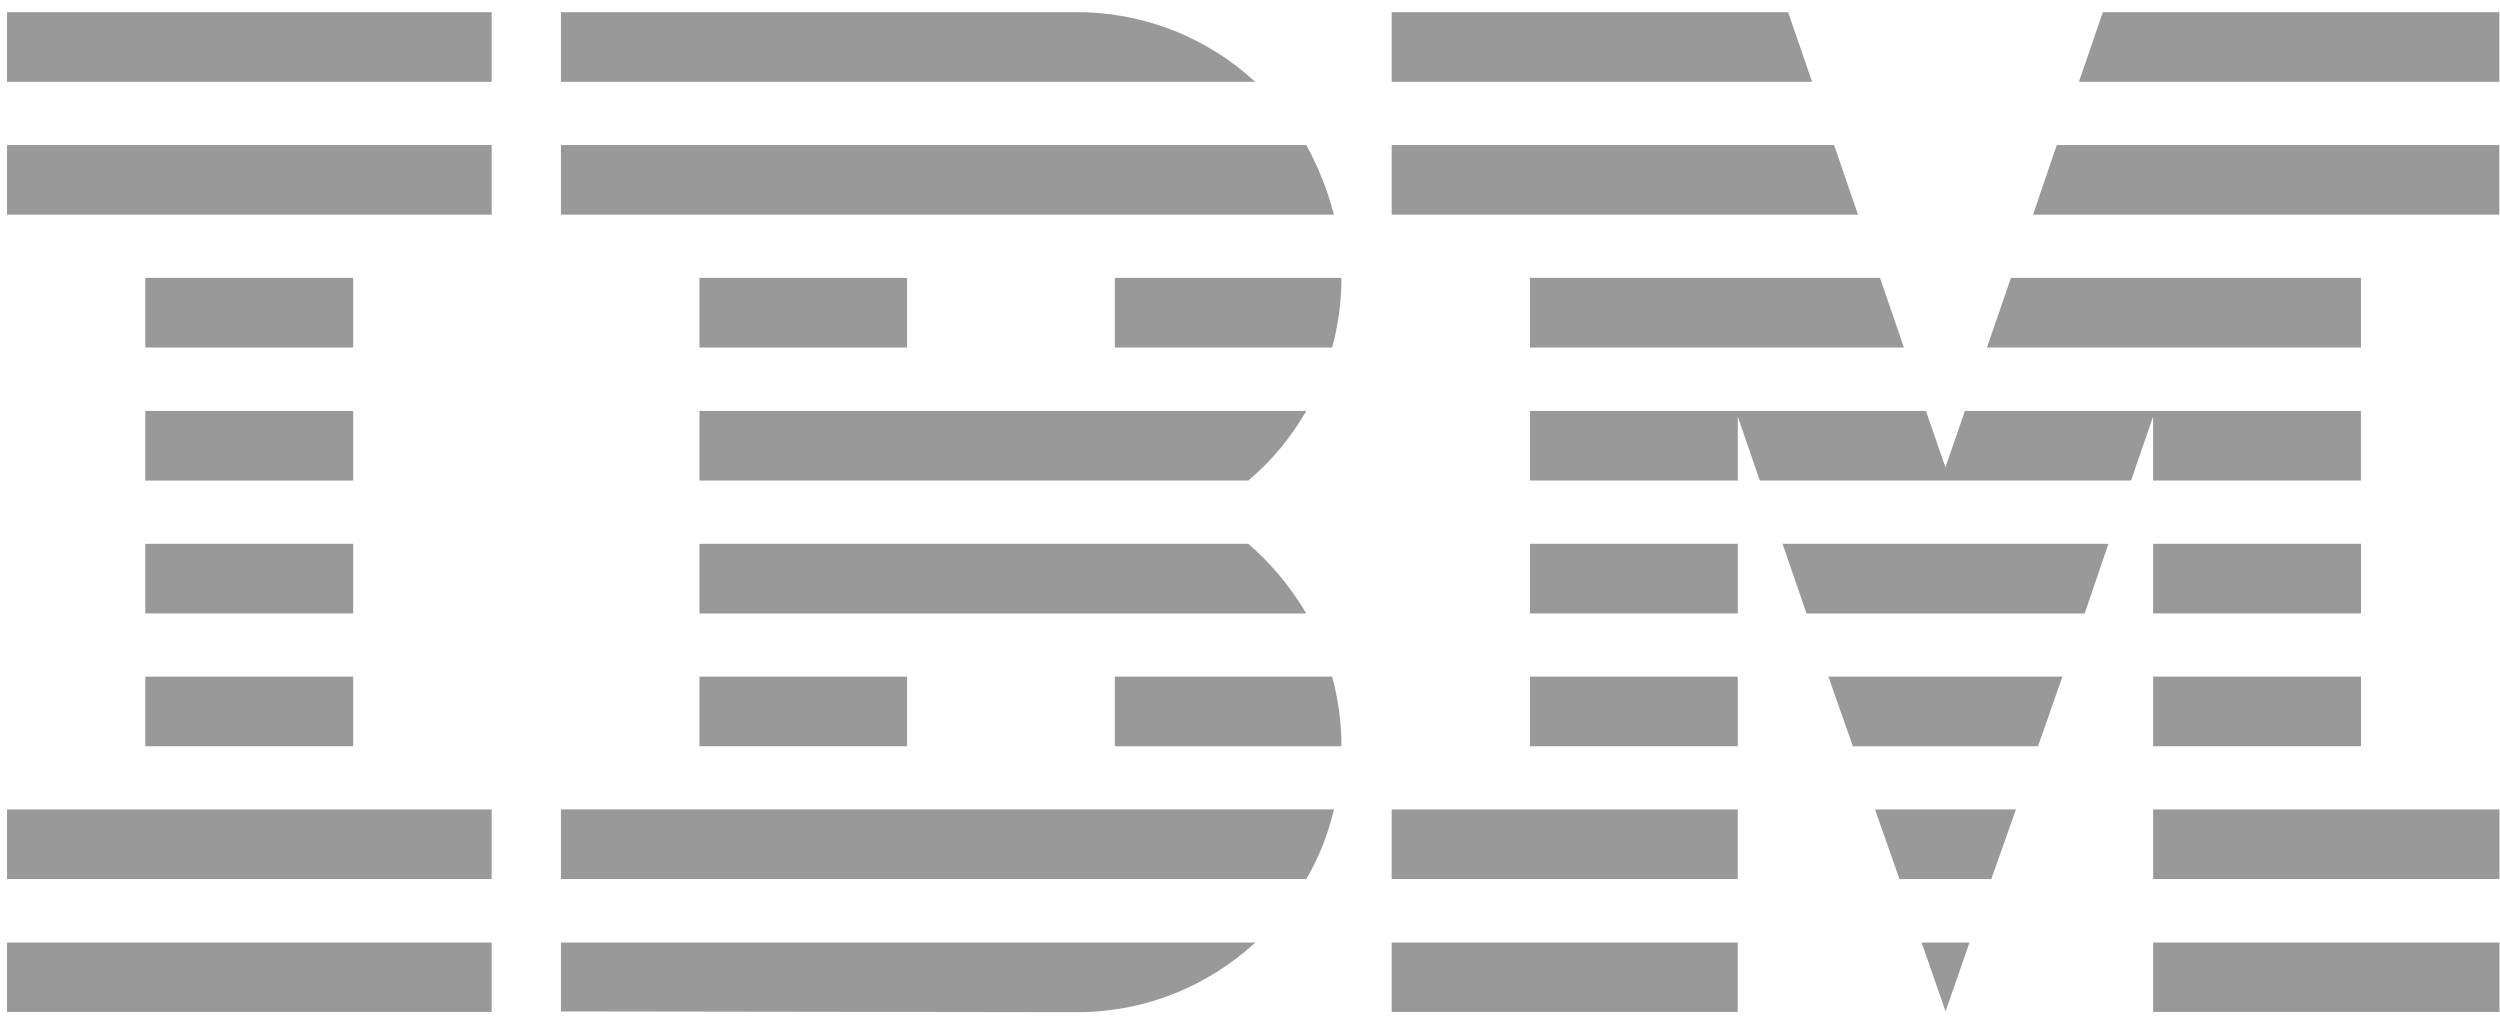 <svg width="75" height="31" viewBox="0 0 75 31" fill="none" xmlns="http://www.w3.org/2000/svg">
<path d="M0.211 28.276H14.75V30.358H0.211V28.276Z" fill="#999999"/>
<path d="M0.211 24.283H14.75V26.371H0.211V24.283Z" fill="#999999"/>
<path d="M4.359 20.299H10.595V22.387H4.359V20.299Z" fill="#999999"/>
<path d="M4.359 16.314H10.595V18.403H4.359V16.314Z" fill="#999999"/>
<path d="M4.359 12.328H10.595V14.417H4.359V12.328Z" fill="#999999"/>
<path d="M4.359 8.336H10.595V10.425H4.359V8.336Z" fill="#999999"/>
<path d="M14.75 4.351H0.211V6.44H14.75V4.351Z" fill="#999999"/>
<path d="M14.75 0.365H0.211V2.454H14.75V0.365Z" fill="#999999"/>
<path d="M16.828 26.372H39.187C39.566 25.727 39.847 25.023 40.017 24.282H16.828V26.372Z" fill="#999999"/>
<path d="M37.448 16.314H20.984V18.403H39.188C38.715 17.602 38.128 16.898 37.448 16.314Z" fill="#999999"/>
<path d="M20.984 12.328V14.417H37.448C38.144 13.832 38.729 13.129 39.188 12.328H20.984Z" fill="#999999"/>
<path d="M39.187 4.351H16.828V6.44H40.017C39.825 5.699 39.544 4.996 39.187 4.351Z" fill="#999999"/>
<path d="M32.314 0.365H16.828V2.454H37.654C36.262 1.166 34.373 0.365 32.314 0.365Z" fill="#999999"/>
<path d="M27.213 8.336H20.984V10.425H27.213V8.336Z" fill="#999999"/>
<path d="M33.445 10.425H39.963C40.148 9.758 40.244 9.054 40.244 8.336H33.445V10.425Z" fill="#999999"/>
<path d="M20.984 20.299H27.213V22.387H20.984V20.299Z" fill="#999999"/>
<path d="M33.445 20.299V22.388H40.244C40.244 21.67 40.148 20.966 39.963 20.299H33.445Z" fill="#999999"/>
<path d="M16.828 30.343L32.314 30.365C34.388 30.365 36.262 29.564 37.661 28.275H16.828V30.343Z" fill="#999999"/>
<path d="M41.75 28.276H52.133V30.358H41.75V28.276Z" fill="#999999"/>
<path d="M41.75 24.283H52.133V26.371H41.75V24.283Z" fill="#999999"/>
<path d="M45.898 20.299H52.134V22.387H45.898V20.299Z" fill="#999999"/>
<path d="M45.898 16.314H52.134V18.403H45.898V16.314Z" fill="#999999"/>
<path d="M55.022 4.351H41.75V6.44H55.74L55.022 4.351Z" fill="#999999"/>
<path d="M53.644 0.365H41.75V2.454H54.363L53.644 0.365Z" fill="#999999"/>
<path d="M64.594 28.276H74.984V30.358H64.594V28.276Z" fill="#999999"/>
<path d="M64.594 24.283H74.984V26.371H64.594V24.283Z" fill="#999999"/>
<path d="M64.594 20.299H70.83V22.387H64.594V20.299Z" fill="#999999"/>
<path d="M64.594 16.314H70.83V18.403H64.594V16.314Z" fill="#999999"/>
<path d="M64.592 14.417H70.828V12.328H64.592H58.948L58.363 14.017L57.778 12.328H52.134H45.898V14.417H52.134V12.499L52.794 14.417H63.932L64.592 12.499V14.417Z" fill="#999999"/>
<path d="M70.829 8.336H60.328L59.609 10.425H70.829V8.336Z" fill="#999999"/>
<path d="M63.086 0.365L62.367 2.454H74.98V0.365H63.086Z" fill="#999999"/>
<path d="M58.367 30.342L59.085 28.276H57.648L58.367 30.342Z" fill="#999999"/>
<path d="M56.983 26.371H59.739L60.479 24.283H56.25L56.983 26.371Z" fill="#999999"/>
<path d="M55.586 22.387H61.14L61.873 20.299H54.852L55.586 22.387Z" fill="#999999"/>
<path d="M54.195 18.403H62.542L63.253 16.314H53.477L54.195 18.403Z" fill="#999999"/>
<path d="M45.898 10.425H57.118L56.4 8.336H45.898V10.425Z" fill="#999999"/>
<path d="M60.992 6.44H74.981V4.351H61.703L60.992 6.44Z" fill="#999999"/>
</svg>
